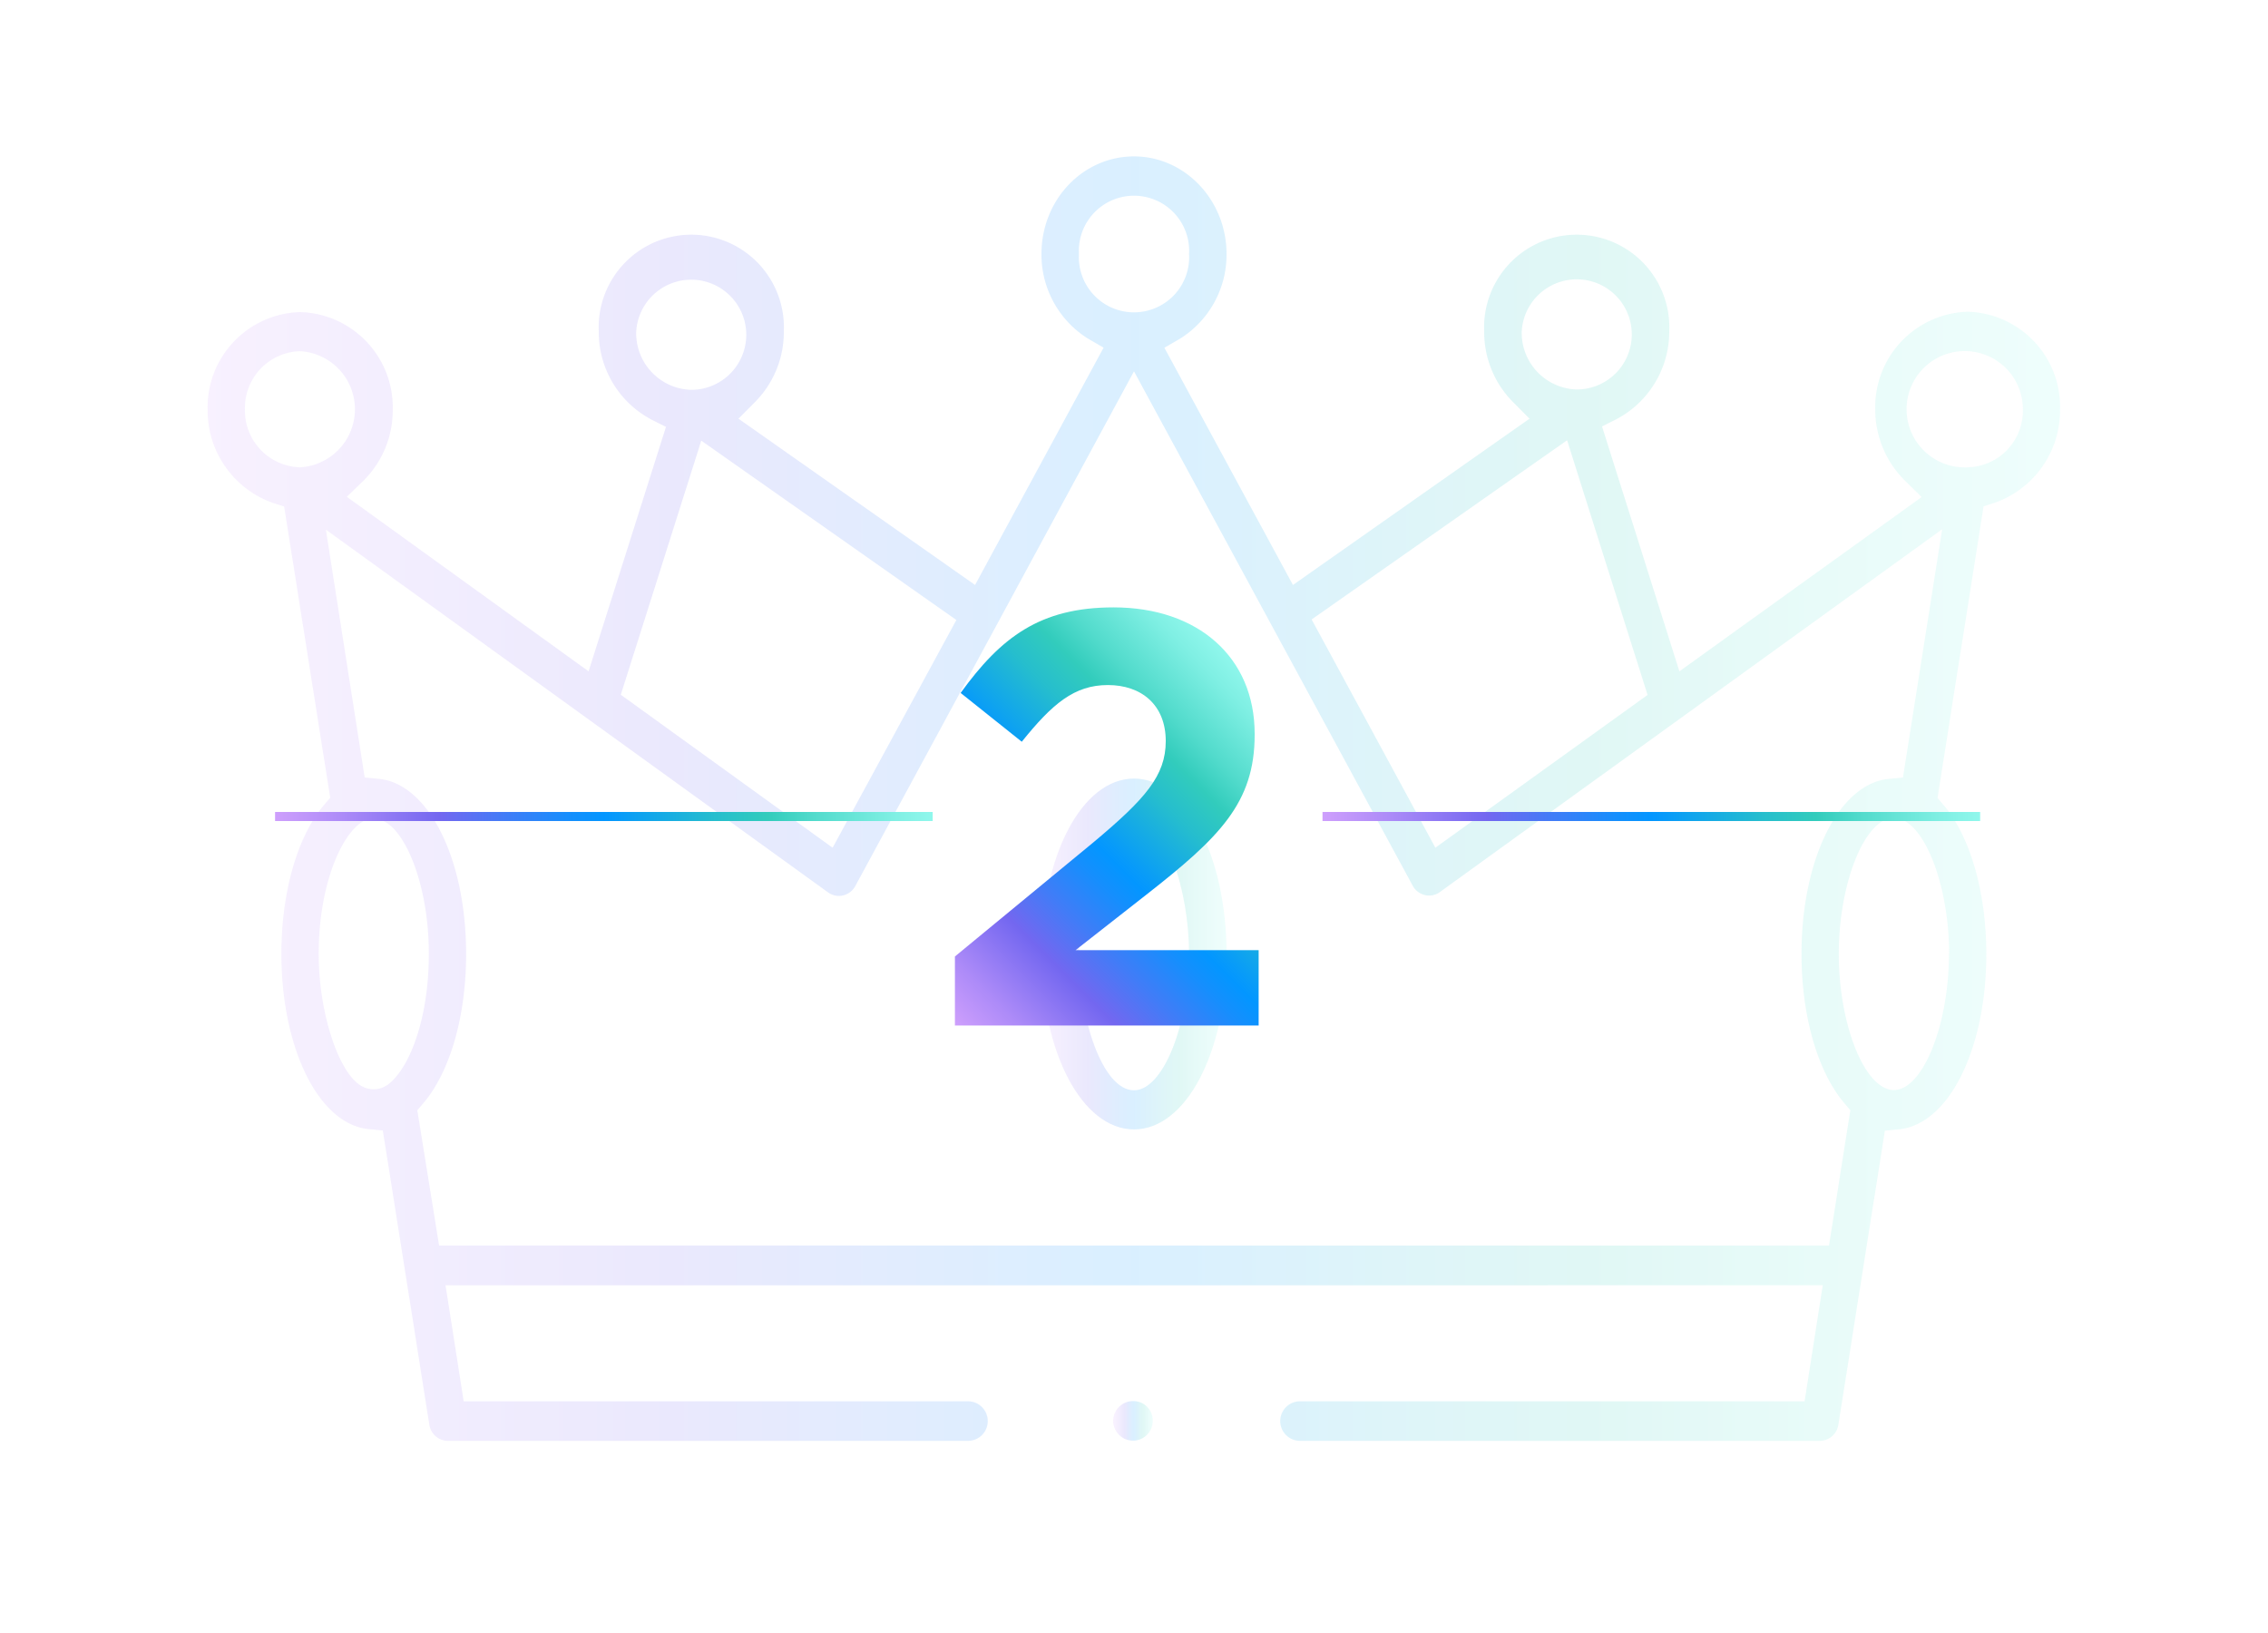 <?xml version="1.0" encoding="UTF-8"?>
<svg xmlns="http://www.w3.org/2000/svg" xmlns:xlink="http://www.w3.org/1999/xlink" id="b0192c6e-a0d1-4aef-85a6-f2725a31884a" data-name="Layer 1" width="250" height="180" viewBox="0 0 250 180">
  <defs>
    <style>.b8eaf2dc-1fd9-4be2-8f15-e1a47c709851{opacity:0.15;}.afb5f6a4-c13e-4680-975d-7f93ee250c11{fill:url(#bdc0e062-0b8a-4026-a13a-f935800caf12);}.a9488caf-35db-4ad7-a3cb-5f6ff367f5f1{fill:url(#ac8333bc-bdcf-45ce-b910-f8f3fa547d86);}.ff3530e7-9393-4d06-af08-454023e1a68e{fill:url(#aa2bc995-077a-4b30-aa0a-3ba6d9f89d47);}.b7cbdf1c-cdc3-4c28-bfe2-1bdd7142f571{fill:url(#ac959585-8588-4504-bcfb-26367cbb1c06);}.aad09891-90b0-4ef4-94ac-38d18c090fab,.b503592f-9349-4619-bf01-d1ef0a9b5a67{fill:none;stroke-miterlimit:10;}.b503592f-9349-4619-bf01-d1ef0a9b5a67{stroke:url(#b9462458-72f7-4d5f-a13f-5fa097cab0d1);}.aad09891-90b0-4ef4-94ac-38d18c090fab{stroke:url(#b41d0be3-2083-4994-9241-fdf81af238e1);}</style>
    <linearGradient id="bdc0e062-0b8a-4026-a13a-f935800caf12" x1="122.93" y1="156.62" x2="127.07" y2="156.62" gradientUnits="userSpaceOnUse">
      <stop offset="0" stop-color="#ce9ffc"></stop>
      <stop offset="0.1" stop-color="#ad8bf8"></stop>
      <stop offset="0.25" stop-color="#7367f0"></stop>
      <stop offset="0.35" stop-color="#417cf7"></stop>
      <stop offset="0.45" stop-color="#148ffd"></stop>
      <stop offset="0.5" stop-color="#0396ff"></stop>
      <stop offset="0.52" stop-color="#079afa"></stop>
      <stop offset="0.67" stop-color="#26becd"></stop>
      <stop offset="0.75" stop-color="#32ccbc"></stop>
      <stop offset="0.82" stop-color="#52dbcc"></stop>
      <stop offset="0.94" stop-color="#7fefe3"></stop>
      <stop offset="1" stop-color="#90f7ec"></stop>
    </linearGradient>
    <linearGradient id="ac8333bc-bdcf-45ce-b910-f8f3fa547d86" x1="114.8" y1="105.16" x2="135.2" y2="105.16" xlink:href="#bdc0e062-0b8a-4026-a13a-f935800caf12"></linearGradient>
    <linearGradient id="aa2bc995-077a-4b30-aa0a-3ba6d9f89d47" x1="22.89" y1="88" x2="227.11" y2="88" xlink:href="#bdc0e062-0b8a-4026-a13a-f935800caf12"></linearGradient>
    <linearGradient id="ac959585-8588-4504-bcfb-26367cbb1c06" x1="104.45" y1="112.23" x2="139.98" y2="76.7" xlink:href="#bdc0e062-0b8a-4026-a13a-f935800caf12"></linearGradient>
    <linearGradient id="b9462458-72f7-4d5f-a13f-5fa097cab0d1" x1="145.78" y1="90" x2="218.27" y2="90" xlink:href="#bdc0e062-0b8a-4026-a13a-f935800caf12"></linearGradient>
    <linearGradient id="b41d0be3-2083-4994-9241-fdf81af238e1" x1="30.32" y1="90" x2="102.81" y2="90" xlink:href="#bdc0e062-0b8a-4026-a13a-f935800caf12"></linearGradient>
  </defs>
  <g class="b8eaf2dc-1fd9-4be2-8f15-e1a47c709851">
    <path class="afb5f6a4-c13e-4680-975d-7f93ee250c11" d="M125,154.44a2.18,2.18,0,1,0,2.07,2.18A2.13,2.13,0,0,0,125,154.44Z"></path>
    <path class="a9488caf-35db-4ad7-a3cb-5f6ff367f5f1" d="M125,124.49c5.72,0,10.2-8.49,10.2-19.34S130.72,85.82,125,85.82s-10.2,8.49-10.2,19.33S119.28,124.49,125,124.49Zm0-34.31c3.47,0,6.07,7.91,6.07,15,0,7.84-2.89,15-6.07,15-3.47,0-6.07-7.91-6.07-15C118.93,97.32,121.83,90.18,125,90.18Z"></path>
    <path class="ff3530e7-9393-4d06-af08-454023e1a68e" d="M216.91,34.36a10.5,10.5,0,0,0-10.2,10.75A11,11,0,0,0,210,53l1.82,1.79L185.12,74l-8.53-27,1.6-.8A10.91,10.91,0,0,0,184,36.53a10.21,10.21,0,1,0-20.4,0,10.94,10.94,0,0,0,3.19,7.8l1.81,1.82L142.52,64.48,128.35,38.33l1.73-1A10.92,10.92,0,0,0,135.2,28c0-5.93-4.58-10.76-10.2-10.76S114.8,22,114.8,28a10.92,10.92,0,0,0,5.12,9.32l1.73,1L107.48,64.48,81.4,46.15l1.81-1.82a10.94,10.94,0,0,0,3.19-7.8,10.21,10.21,0,1,0-20.4,0,10.91,10.91,0,0,0,5.81,9.72l1.6.8L64.88,74,38.23,54.76,40.05,53a10.92,10.92,0,0,0,3.24-7.85,10.5,10.5,0,0,0-10.2-10.75,10.49,10.49,0,0,0-10.2,10.75,10.79,10.79,0,0,0,7.24,10.3l1.19.38L36.4,87.93l-.64.75c-3,3.51-4.74,9.67-4.74,16.47,0,10.49,4.15,18.79,9.64,19.31l1.54.15L47.32,157a2.09,2.09,0,0,0,2,1.82H106.7a2.18,2.18,0,0,0,0-4.36H51.11l-2-12.79H200.92l-2,12.79H143.3a2.18,2.18,0,0,0,0,4.36h57.35a2.09,2.09,0,0,0,2-1.82l5.12-32.37,1.54-.15c5.49-.52,9.64-8.82,9.64-19.31,0-6.8-1.77-13-4.74-16.47l-.64-.75,5.08-32.14,1.19-.38a10.79,10.79,0,0,0,7.24-10.3A10.49,10.49,0,0,0,216.91,34.36Zm-49.17,2.17a6.07,6.07,0,1,1,6.06,6.4A6.24,6.24,0,0,1,167.74,36.53Zm5,12,8.87,28.07L158.22,93.44,144.58,68.28ZM118.93,28a6.08,6.08,0,1,1,12.14,0,6.08,6.08,0,1,1-12.14,0Zm-48.8,8.57a6.07,6.07,0,1,1,6.07,6.4A6.24,6.24,0,0,1,70.13,36.53Zm7.17,12,28.12,19.77L91.78,93.44,68.43,76.58ZM27,45.11a6.25,6.25,0,0,1,6.07-6.4,6.41,6.41,0,0,1,0,12.8A6.25,6.25,0,0,1,27,45.11Zm15.64,74.51a2.55,2.55,0,0,1-1.44.45,2.82,2.82,0,0,1-1.35-.36c-2.55-1.45-4.72-8.11-4.72-14.56,0-7.33,2.33-12.82,4.63-14.45a2.5,2.5,0,0,1,2.74-.08c2.34,1.33,4.77,7.13,4.77,14.53S45,118,42.66,119.62Zm172.19-14.47c0,7.84-2.89,15-6.07,15s-6.07-7.14-6.07-15,2.89-15,6.07-15S214.85,97.32,214.85,105.15ZM209.76,85.7l-1.54.15c-5.5.52-9.64,8.82-9.64,19.3,0,6.81,1.77,13,4.74,16.47l.64.76-2.35,14.91H48.4L46,122.38l.64-.75c3-3.51,4.74-9.67,4.74-16.48,0-10.48-4.14-18.78-9.64-19.3l-1.54-.15L35.92,58.38l55.38,40a2,2,0,0,0,1.63.32,2.07,2.07,0,0,0,1.33-1L125,40.93l30.74,56.73a2.07,2.07,0,0,0,1.33,1,2,2,0,0,0,1.63-.32l55.38-40Zm7.15-34.19a6.41,6.41,0,1,1,6.07-6.4A6.24,6.24,0,0,1,216.91,51.51Z"></path>
  </g>
  <path class="b7cbdf1c-cdc3-4c28-bfe2-1bdd7142f571" d="M105.26,105.43,120.5,92.87c5.75-4.81,8-7.37,8-11.18,0-4-2.69-6.18-6.38-6.18s-6.12,2.06-9.49,6.25l-6.74-5.38c4.43-6.12,8.74-9.43,16.86-9.43,9.31,0,15.55,5.5,15.55,13.93V81c0,7.49-3.87,11.3-11.93,17.61l-7.81,6.12h20.18v8.31H105.26Z"></path>
  <line class="b503592f-9349-4619-bf01-d1ef0a9b5a67" x1="145.78" y1="90" x2="218.27" y2="90"></line>
  <line class="aad09891-90b0-4ef4-94ac-38d18c090fab" x1="30.32" y1="90" x2="102.81" y2="90"></line>
</svg>

